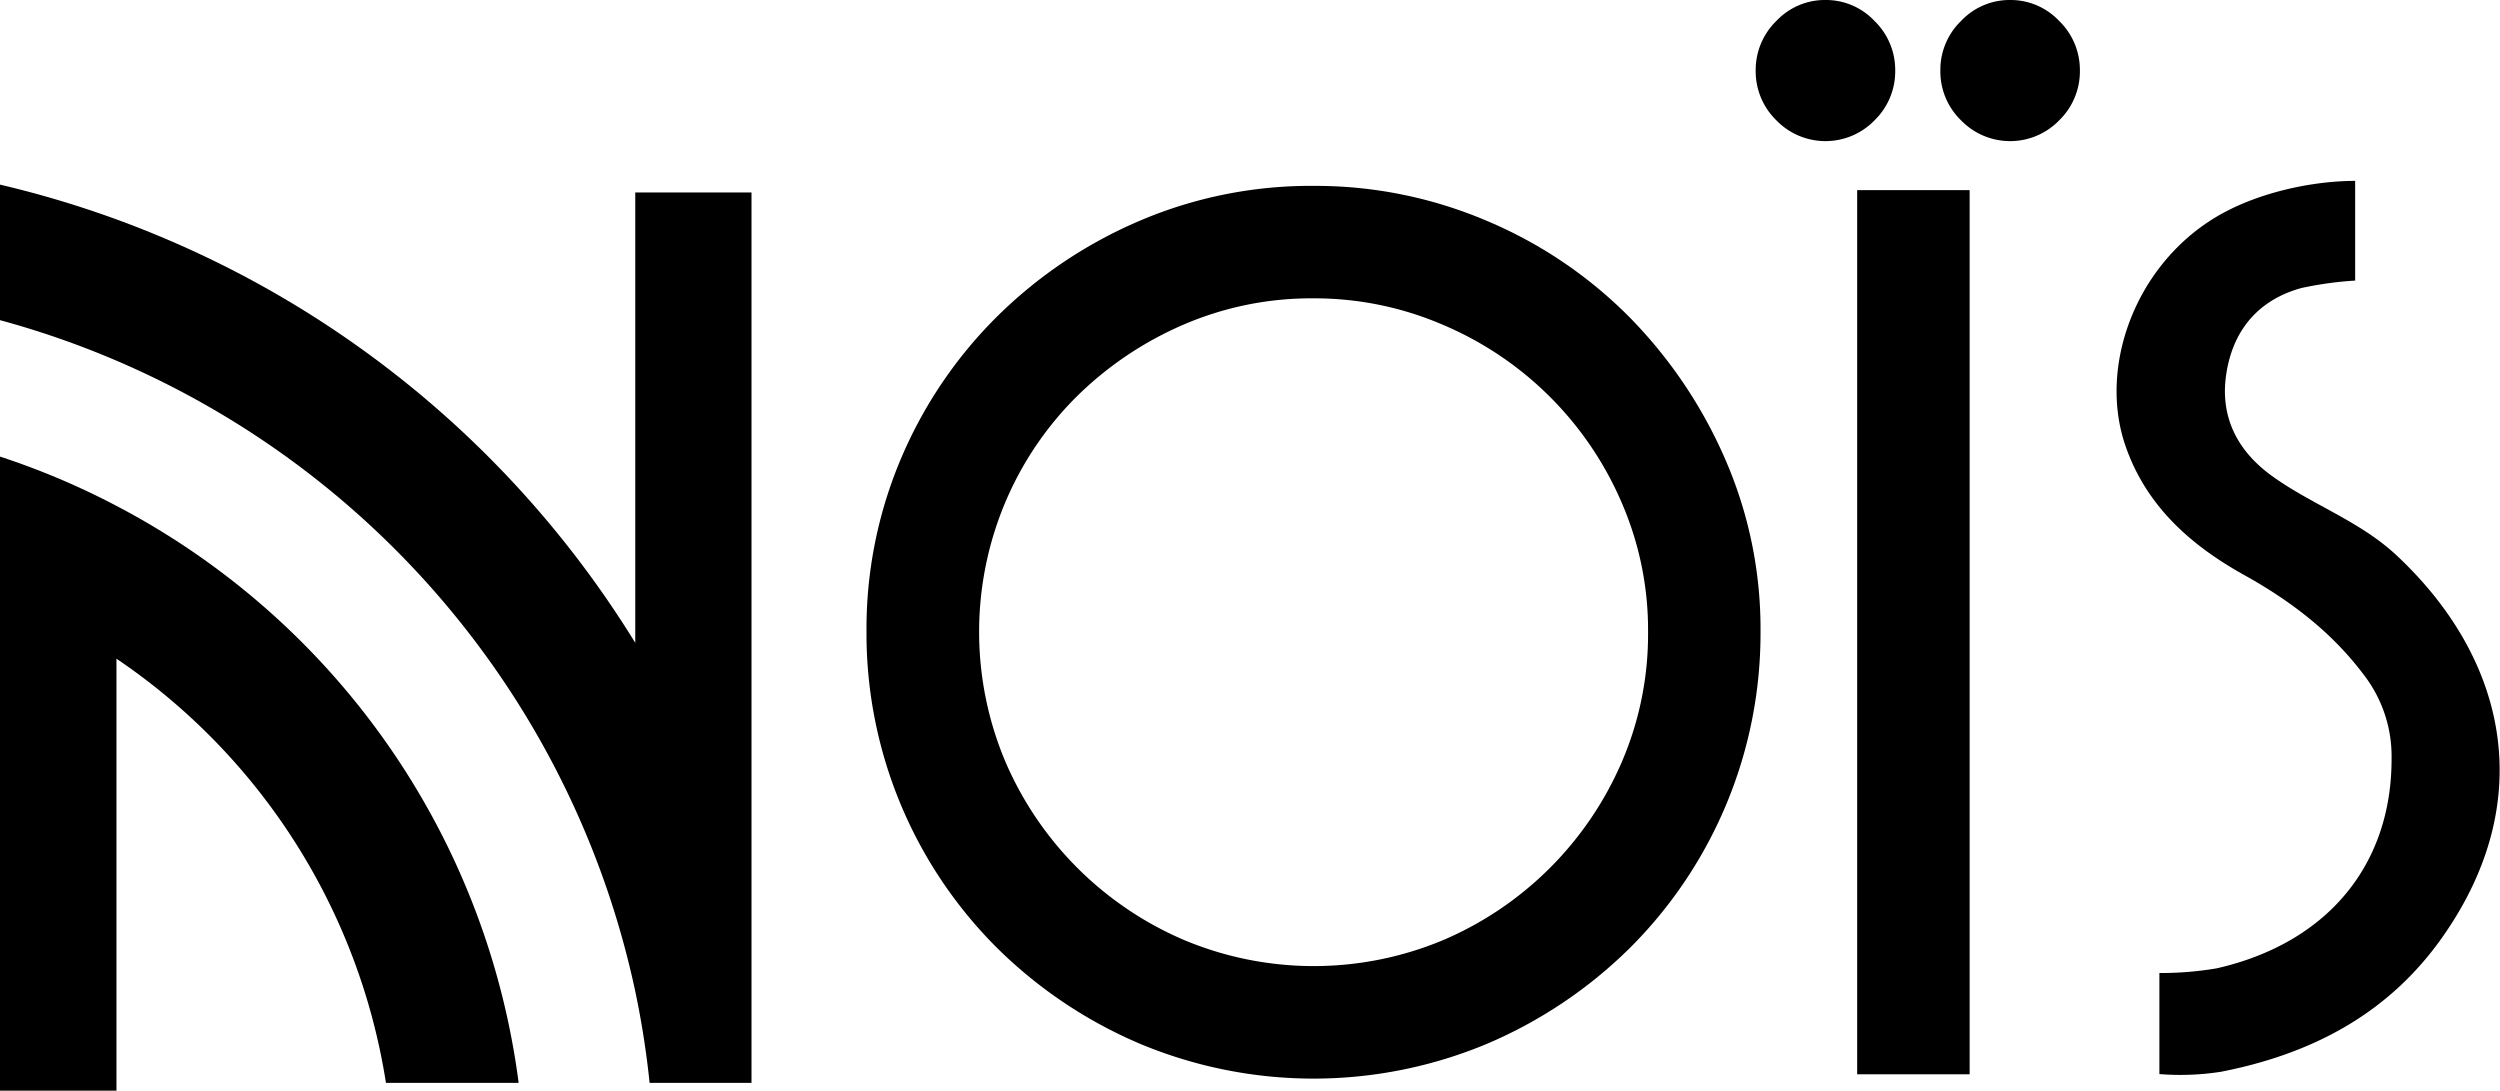 <svg xmlns="http://www.w3.org/2000/svg" viewBox="0 0 475.71 207.54">
    <defs>
    </defs>
    <g id="Layer_2" data-name="Layer 2">
        <g id="Laag_1" data-name="Laag 1">
            <path fill="currentColor"
                  d="M250,35.37A83.2,83.2,0,0,1,282.86,42,84.12,84.12,0,0,1,310,60.29a89.11,89.11,0,0,1,18.28,27.09A80.7,80.7,0,0,1,335,120.17a84.52,84.52,0,0,1-24.93,60.28A87.16,87.16,0,0,1,283,198.6a85.6,85.6,0,0,1-66.11,0,87,87,0,0,1-27.09-18.15,84.46,84.46,0,0,1-24.92-60.28,82.94,82.94,0,0,1,6.63-33.06A84.4,84.4,0,0,1,189.8,60.16,87.07,87.07,0,0,1,216.89,42,82.9,82.9,0,0,1,250,35.37Zm0,21.4a61.4,61.4,0,0,0-24.79,5A66.21,66.21,0,0,0,205,75.33a62.87,62.87,0,0,0-13.68,20.18,63.52,63.52,0,0,0,0,49.45,64.63,64.63,0,0,0,33.87,33.86,63.84,63.84,0,0,0,49.58,0A64.66,64.66,0,0,0,308.6,145a61.47,61.47,0,0,0,5-24.79,60.8,60.8,0,0,0-5-24.52,64.25,64.25,0,0,0-34-33.87A61.74,61.74,0,0,0,250,56.77Z"/>
            <path fill="currentColor" d="M374.79,36.18V204.42h-21.4V36.18Z"/>
            <path fill="currentColor"
                  d="M347.36,0a12.68,12.68,0,0,1,9.34,4,13,13,0,0,1,3.93,9.44,13,13,0,0,1-3.93,9.45,13,13,0,0,1-18.69,0,13,13,0,0,1-3.93-9.45A13,13,0,0,1,338,4,12.68,12.68,0,0,1,347.36,0Z"/>
            <path fill="currentColor"
                  d="M382.49,0a12.7,12.7,0,0,1,9.35,4,13,13,0,0,1,3.93,9.44,13,13,0,0,1-3.93,9.45,13,13,0,0,1-18.69,0,12.94,12.94,0,0,1-3.93-9.45A12.92,12.92,0,0,1,373.15,4,12.66,12.66,0,0,1,382.49,0Z"/>
            <path fill="currentColor"
                  d="M421,41.71c-14.84,9.32-21.64,28.17-16.6,43,3.93,11.52,12.41,19,22.55,24.66,9,5,16.87,11,23,19.24a25.38,25.38,0,0,1,5.13,15.7c.05,20.33-12.26,35.16-33.28,39.95a63.49,63.49,0,0,1-10.9.89v19.23a50.1,50.1,0,0,0,11.72-.44c17.06-3.34,31.67-10.86,42-25.43,18.53-26.14,12.41-53.33-8.77-73-7-6.46-16.07-9.53-23.61-15-6.07-4.41-9.58-10.49-8.75-18.3,1-8.93,5.93-15.07,14.45-17.41a67.84,67.84,0,0,1,10.21-1.41V34.42C440.06,34.42,429.12,36.62,421,41.71Z"/>
            <path fill="currentColor"
                  d="M120.88,36.62v85.7A194,194,0,0,0,0,35.13V60.92A168.9,168.9,0,0,1,120.88,188.63a169.37,169.37,0,0,1,2.73,17.42H143V36.62Z"/>
            <path fill="currentColor"
                  d="M22.16,96.26A143.57,143.57,0,0,0,0,86.88V207.54H22.16v-82.2a119.76,119.76,0,0,1,51.28,80.71H98.69A145,145,0,0,0,22.16,96.26Z"/>
        </g>
    </g>
</svg>